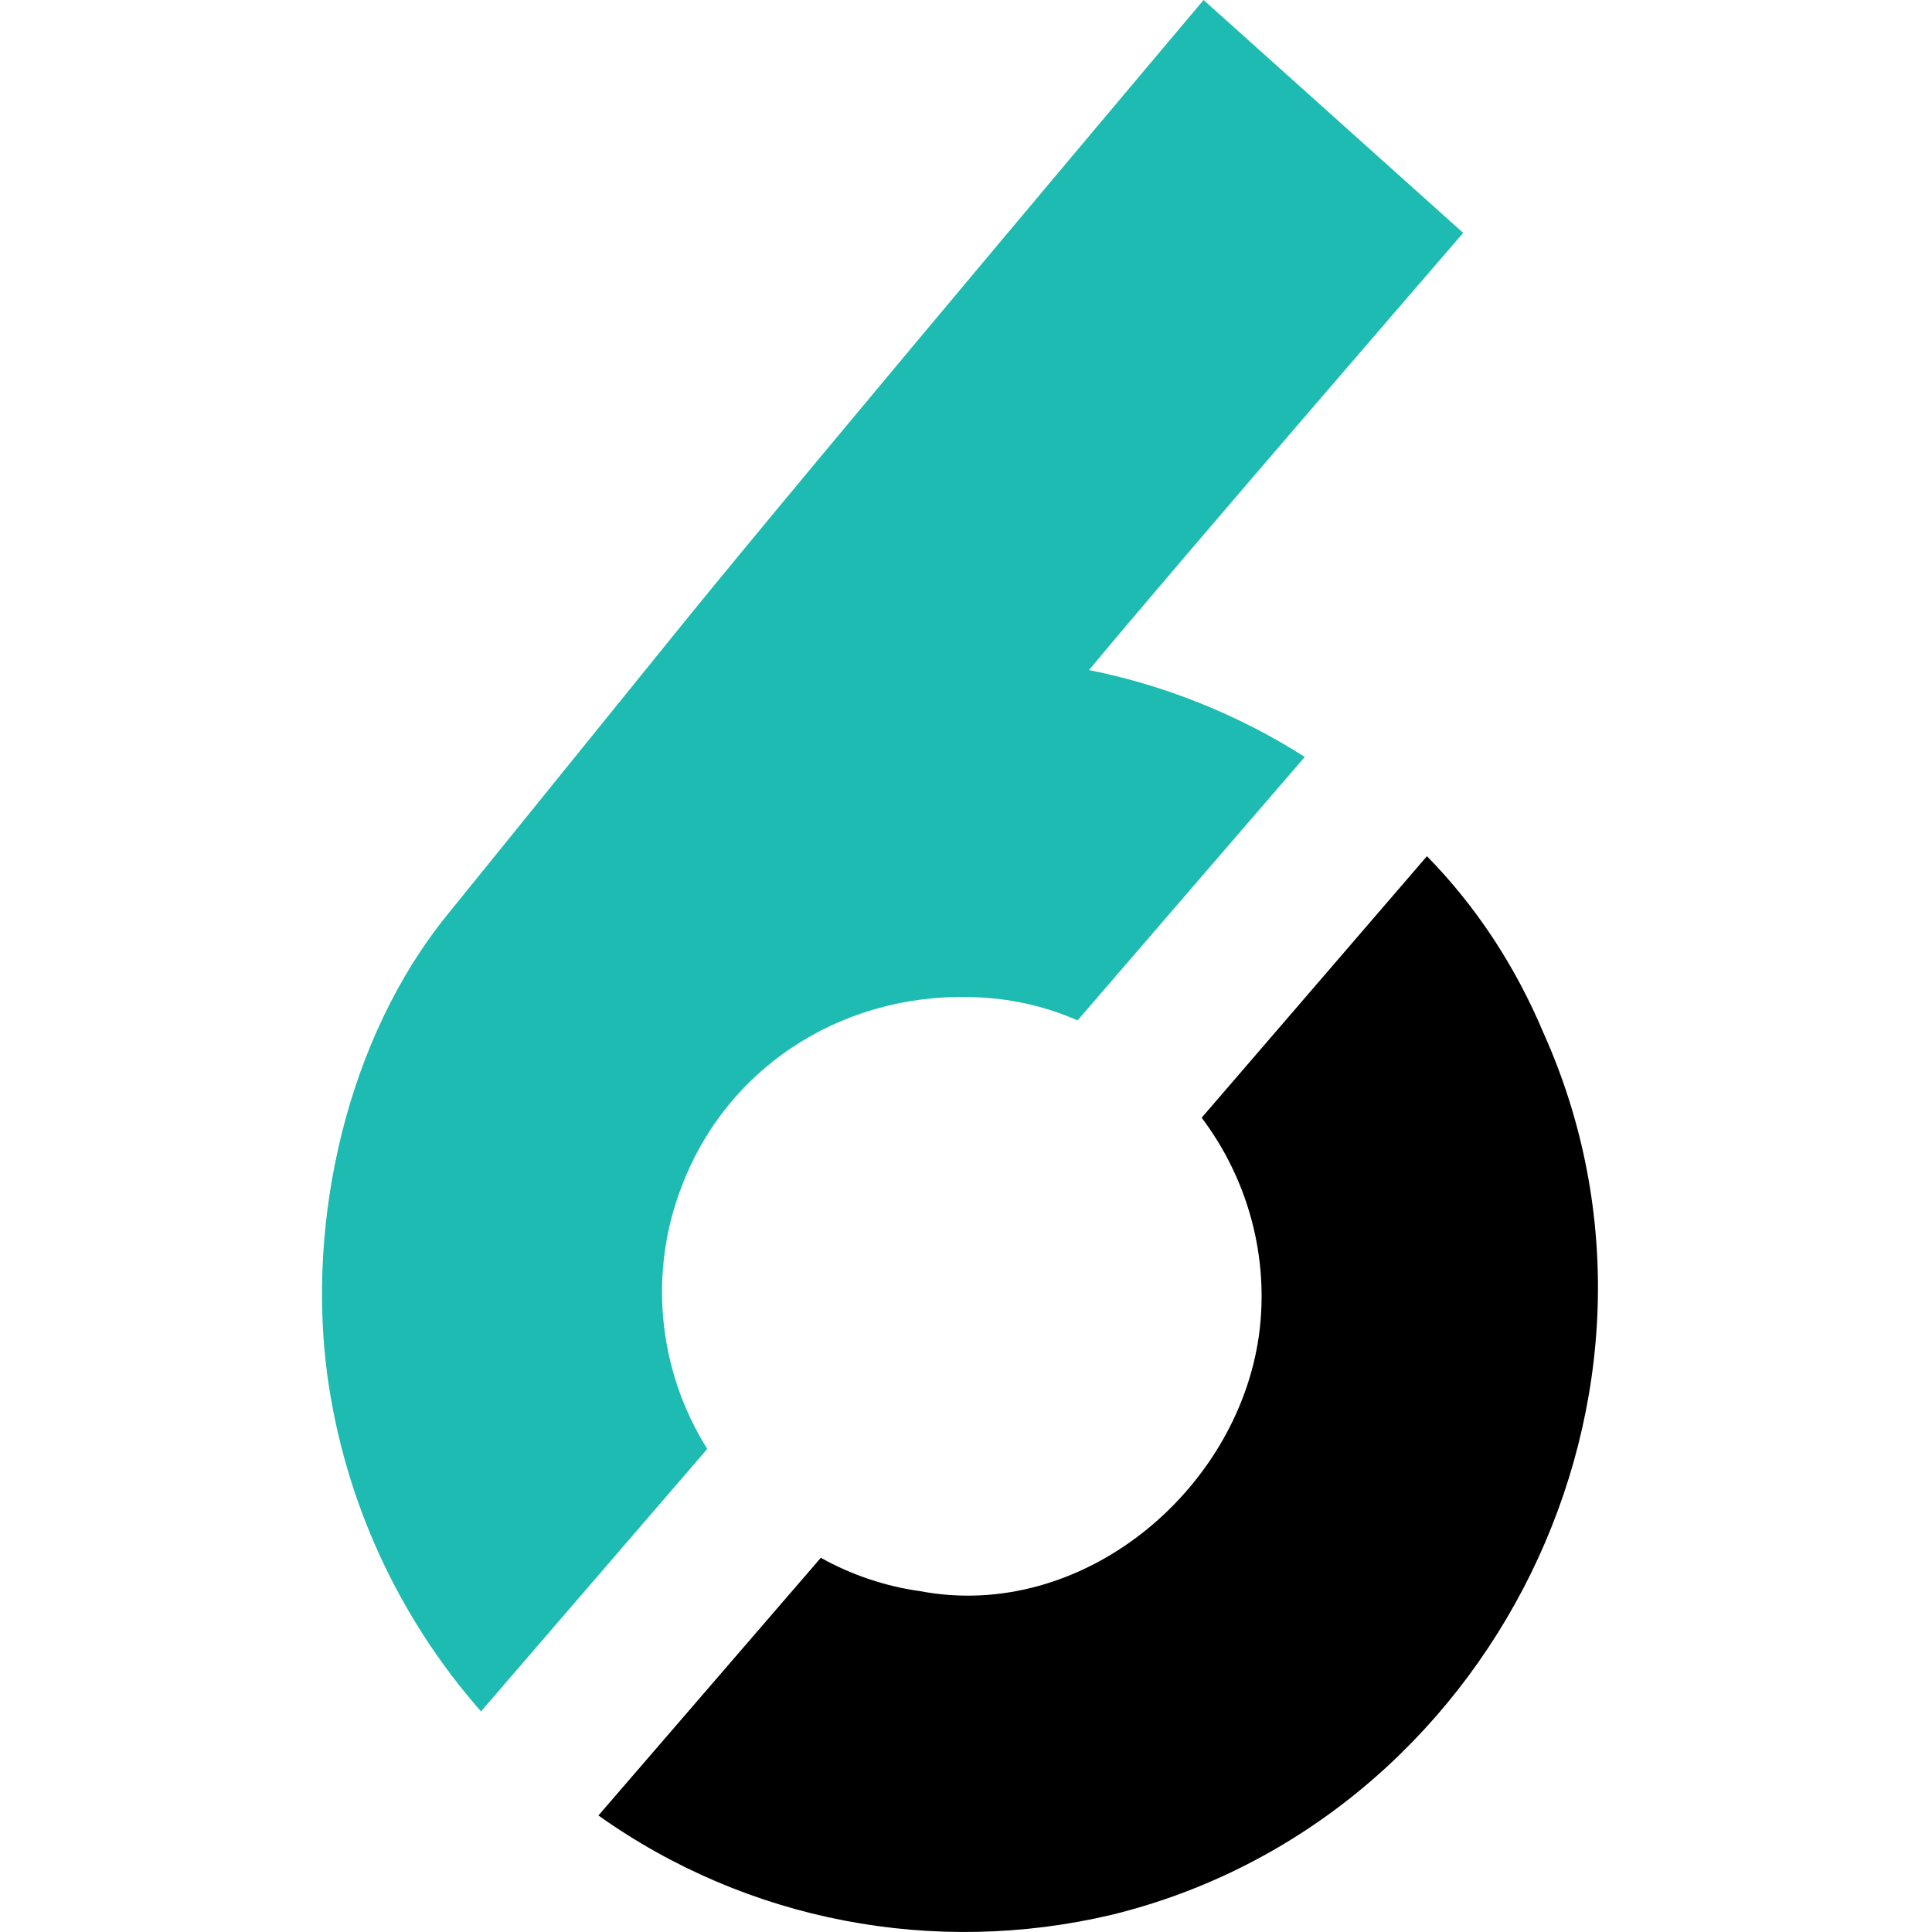 <svg width="60" height="60" viewBox="0 0 60 60" fill="none" xmlns="http://www.w3.org/2000/svg">
<path d="M14.938 53.15L21.964 44.998C20.422 42.538 20.126 39.485 21.193 36.787C22.675 32.963 26.41 30.74 30.471 30.977C31.509 31.036 32.517 31.273 33.465 31.689L40.521 23.507C38.475 22.203 36.193 21.284 33.821 20.809C36.37 17.727 45.441 7.233 45.441 7.233L37.378 0C37.378 0 25.254 14.377 21.193 19.387L13.901 28.398C10.789 32.222 9.514 37.854 10.166 42.716C10.7 46.599 12.36 50.215 14.938 53.15Z" fill="#1DBBB2"/>
<path d="M47.932 32.074C47.072 30.028 45.857 28.161 44.315 26.59L37.319 34.712C38.772 36.639 39.424 39.07 39.098 41.471C38.416 46.332 33.584 50.364 28.575 49.415C27.508 49.267 26.44 48.911 25.492 48.378L18.585 56.381C23.209 59.672 29.019 60.768 34.533 59.464C46.361 56.559 52.941 43.22 47.932 32.074Z" fill="black"/>
</svg>
